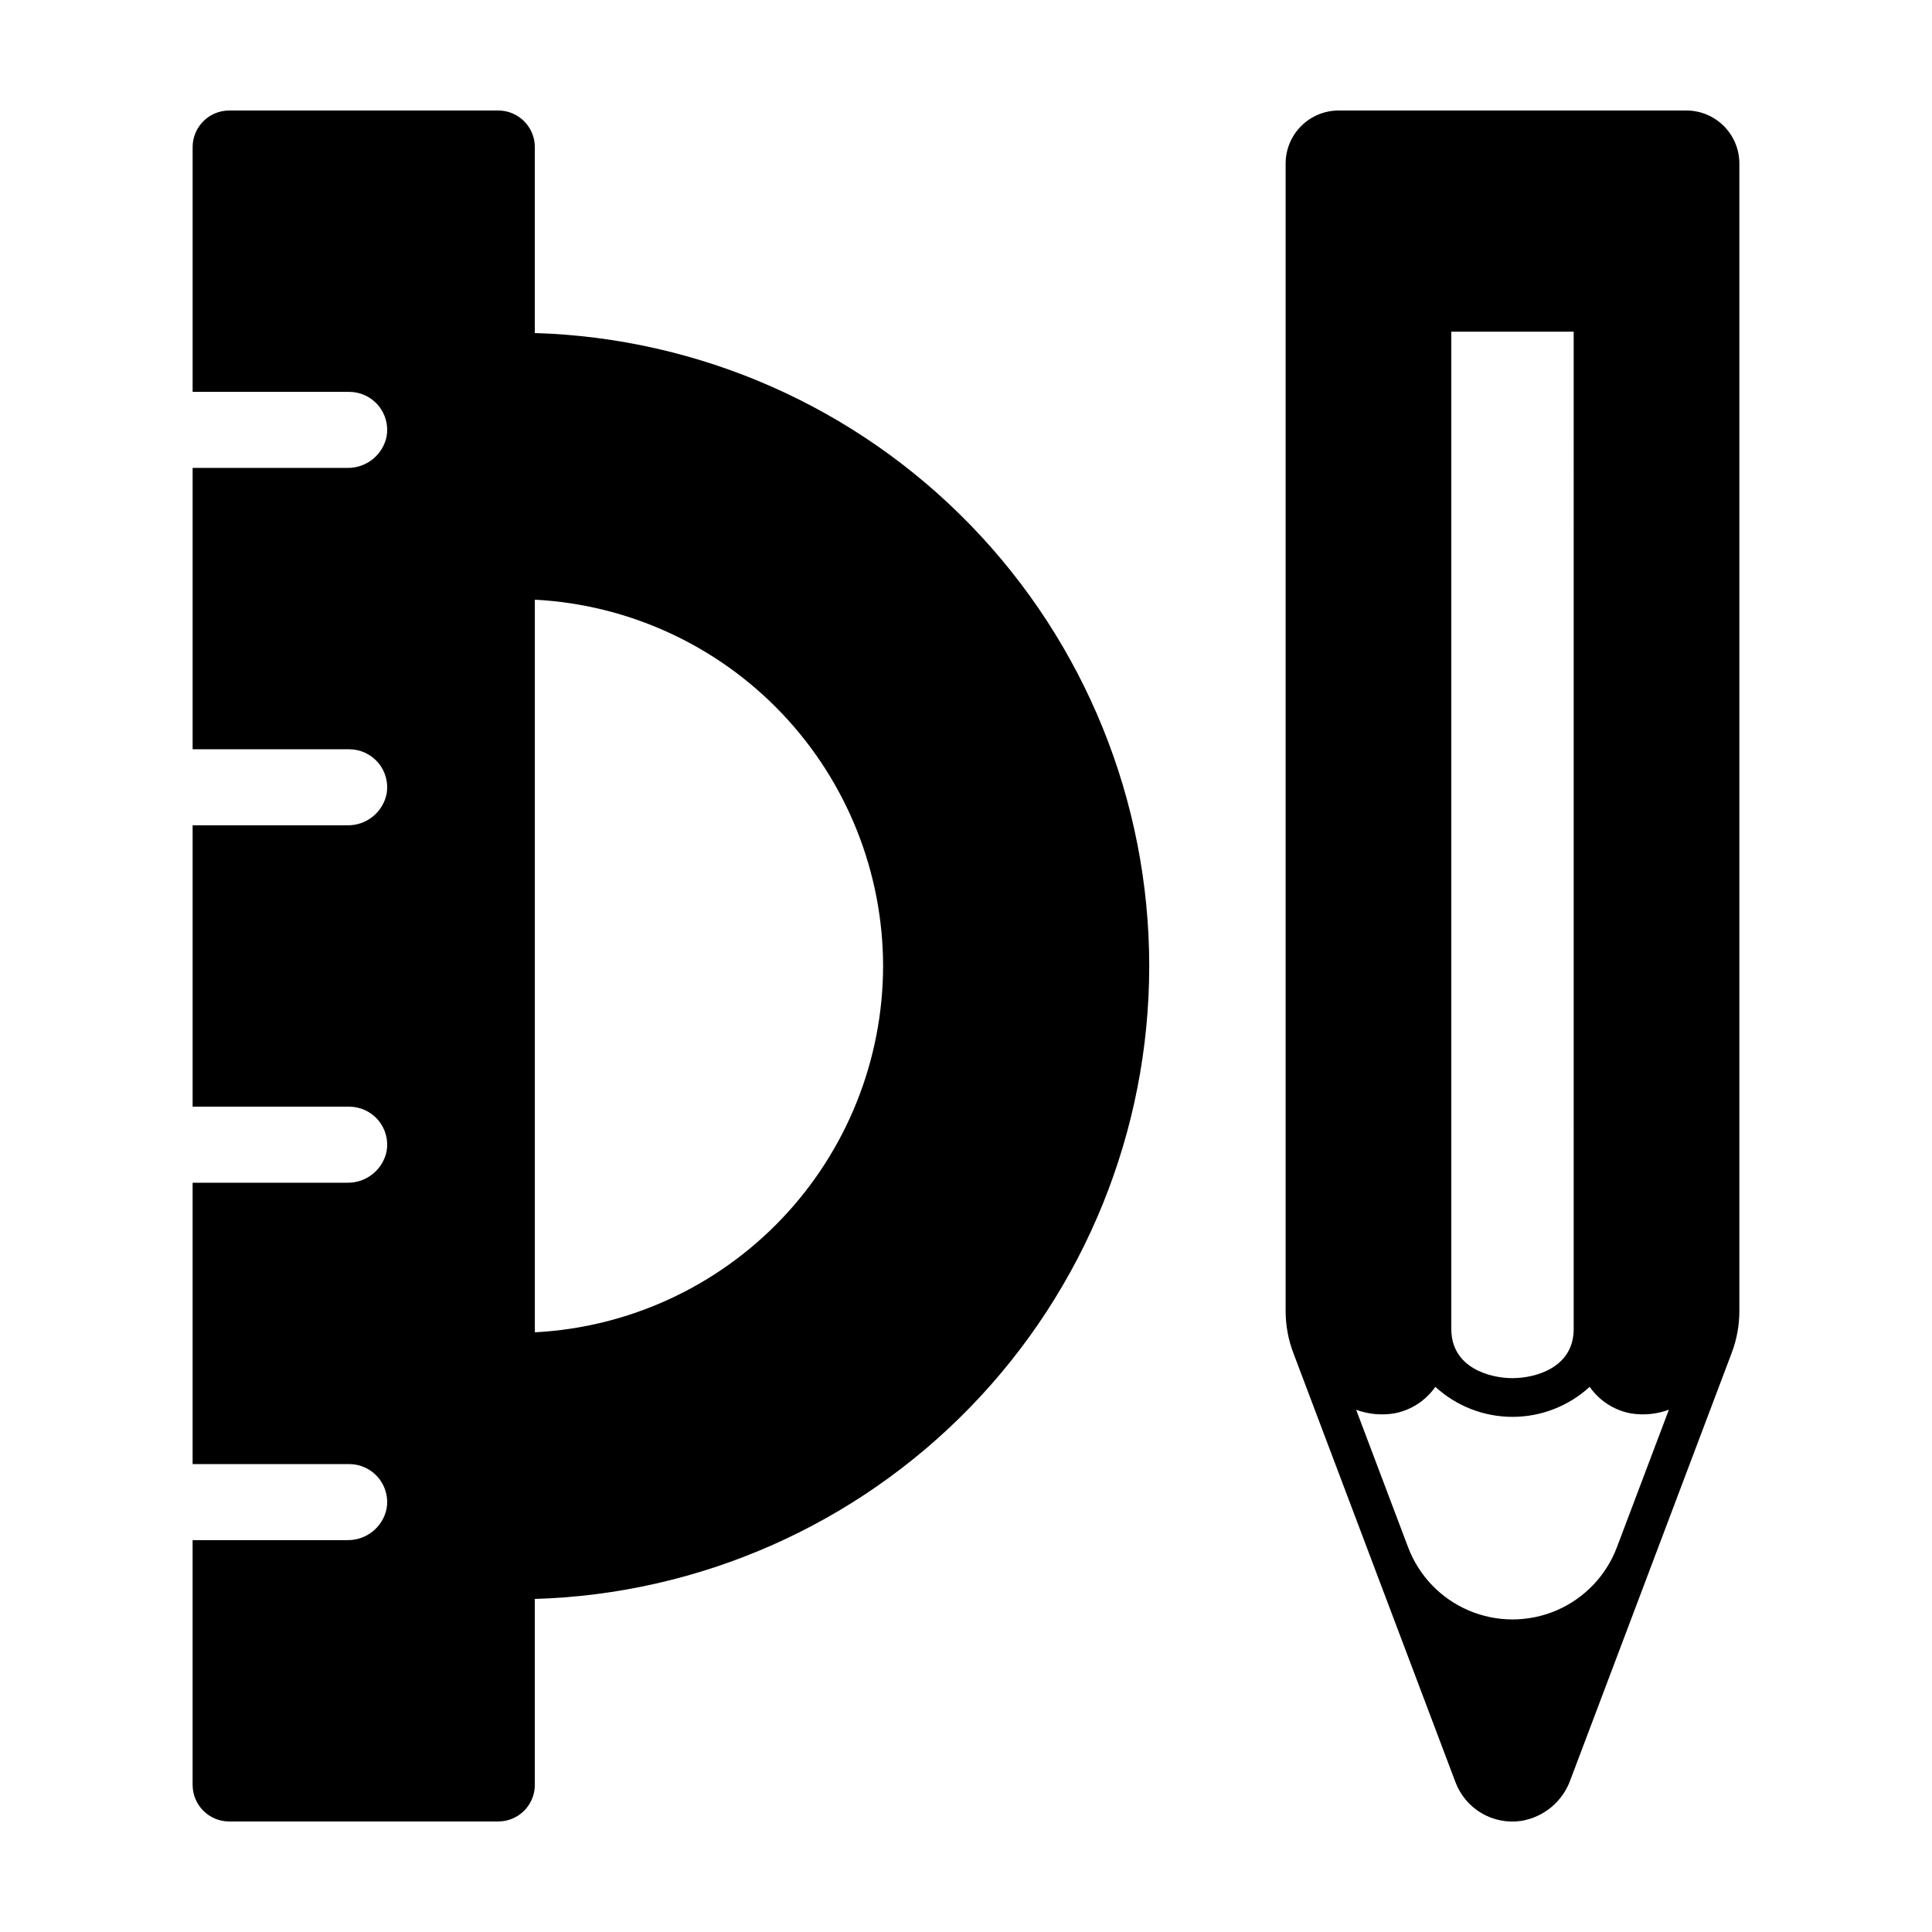 <?xml version="1.0" encoding="UTF-8"?>
<!-- The Best Svg Icon site in the world: iconSvg.co, Visit us! https://iconsvg.co -->
<svg fill="#000000" width="800px" height="800px" version="1.1" viewBox="144 144 512 512" xmlns="http://www.w3.org/2000/svg">
 <path d="m529.7 616.26c1.289 3.453 3.727 6.363 6.902 8.238 3.172 1.871 6.894 2.598 10.543 2.059 2.949-0.488 5.719-1.758 8.012-3.676 2.293-1.918 4.027-4.418 5.027-7.234l42.746-113.15c1.336-3.539 2.019-7.289 2.019-11.07v-304.08c0-7.766-6.297-14.062-14.062-14.062h-92.117c-3.731 0-7.309 1.48-9.945 4.117-2.641 2.641-4.121 6.215-4.121 9.945v304.08c0 3.781 0.684 7.531 2.023 11.07zm-1.09-384.36h32.43l0.004 264.3c0 10.277-10.191 13.023-16.215 13.023-6.027 0-16.215-2.742-16.219-13.02zm-15.109 286.66c4.41-0.828 8.316-3.356 10.879-7.035 5.578 5.117 12.875 7.957 20.449 7.957 7.57 0 14.867-2.84 20.449-7.957 2.562 3.68 6.469 6.207 10.879 7.035 3.398 0.559 6.883 0.223 10.113-0.973l-13.773 36.453c-2.848 7.539-8.648 13.59-16.062 16.754-7.414 3.164-15.797 3.164-23.211 0-7.414-3.16-13.215-9.211-16.062-16.754l-13.766-36.434c3.231 1.188 6.711 1.516 10.105 0.953zm-308.75 108.15h71.281c5.359 0 9.703-4.34 9.703-9.699v-49.273c43.621-1.297 85.027-19.539 115.42-50.855 30.398-31.316 47.402-73.242 47.402-116.88 0-43.645-17.004-85.57-47.402-116.89-30.395-31.316-71.801-49.555-115.42-50.852v-49.277c0-5.356-4.344-9.699-9.703-9.699h-71.285 0.004c-2.574 0-5.043 1.02-6.859 2.84-1.82 1.82-2.844 4.289-2.844 6.859v64.863h41.484c2.969 0 5.785 1.309 7.703 3.578 1.914 2.269 2.731 5.266 2.234 8.191-1 4.965-5.414 8.496-10.477 8.383h-40.945v74.562h41.484c2.969 0.004 5.785 1.312 7.703 3.578 1.914 2.269 2.731 5.266 2.234 8.191-1 4.965-5.414 8.496-10.477 8.383h-40.945v74.566h41.484c2.969 0 5.785 1.309 7.703 3.578 1.914 2.266 2.731 5.262 2.234 8.188-1 4.965-5.414 8.5-10.477 8.387h-40.945v74.562h41.484c2.969 0 5.785 1.309 7.703 3.578 1.914 2.269 2.731 5.266 2.234 8.191-1 4.965-5.414 8.496-10.477 8.383h-40.945v64.863c0 2.574 1.023 5.039 2.844 6.859 1.816 1.82 4.285 2.84 6.859 2.84zm173.28-226.71c-0.043 24.914-9.637 48.871-26.805 66.93-17.168 18.059-40.605 28.848-65.488 30.145v-194.15c24.883 1.301 48.32 12.09 65.488 30.148 17.168 18.059 26.762 42.012 26.805 66.93z"/>
</svg>